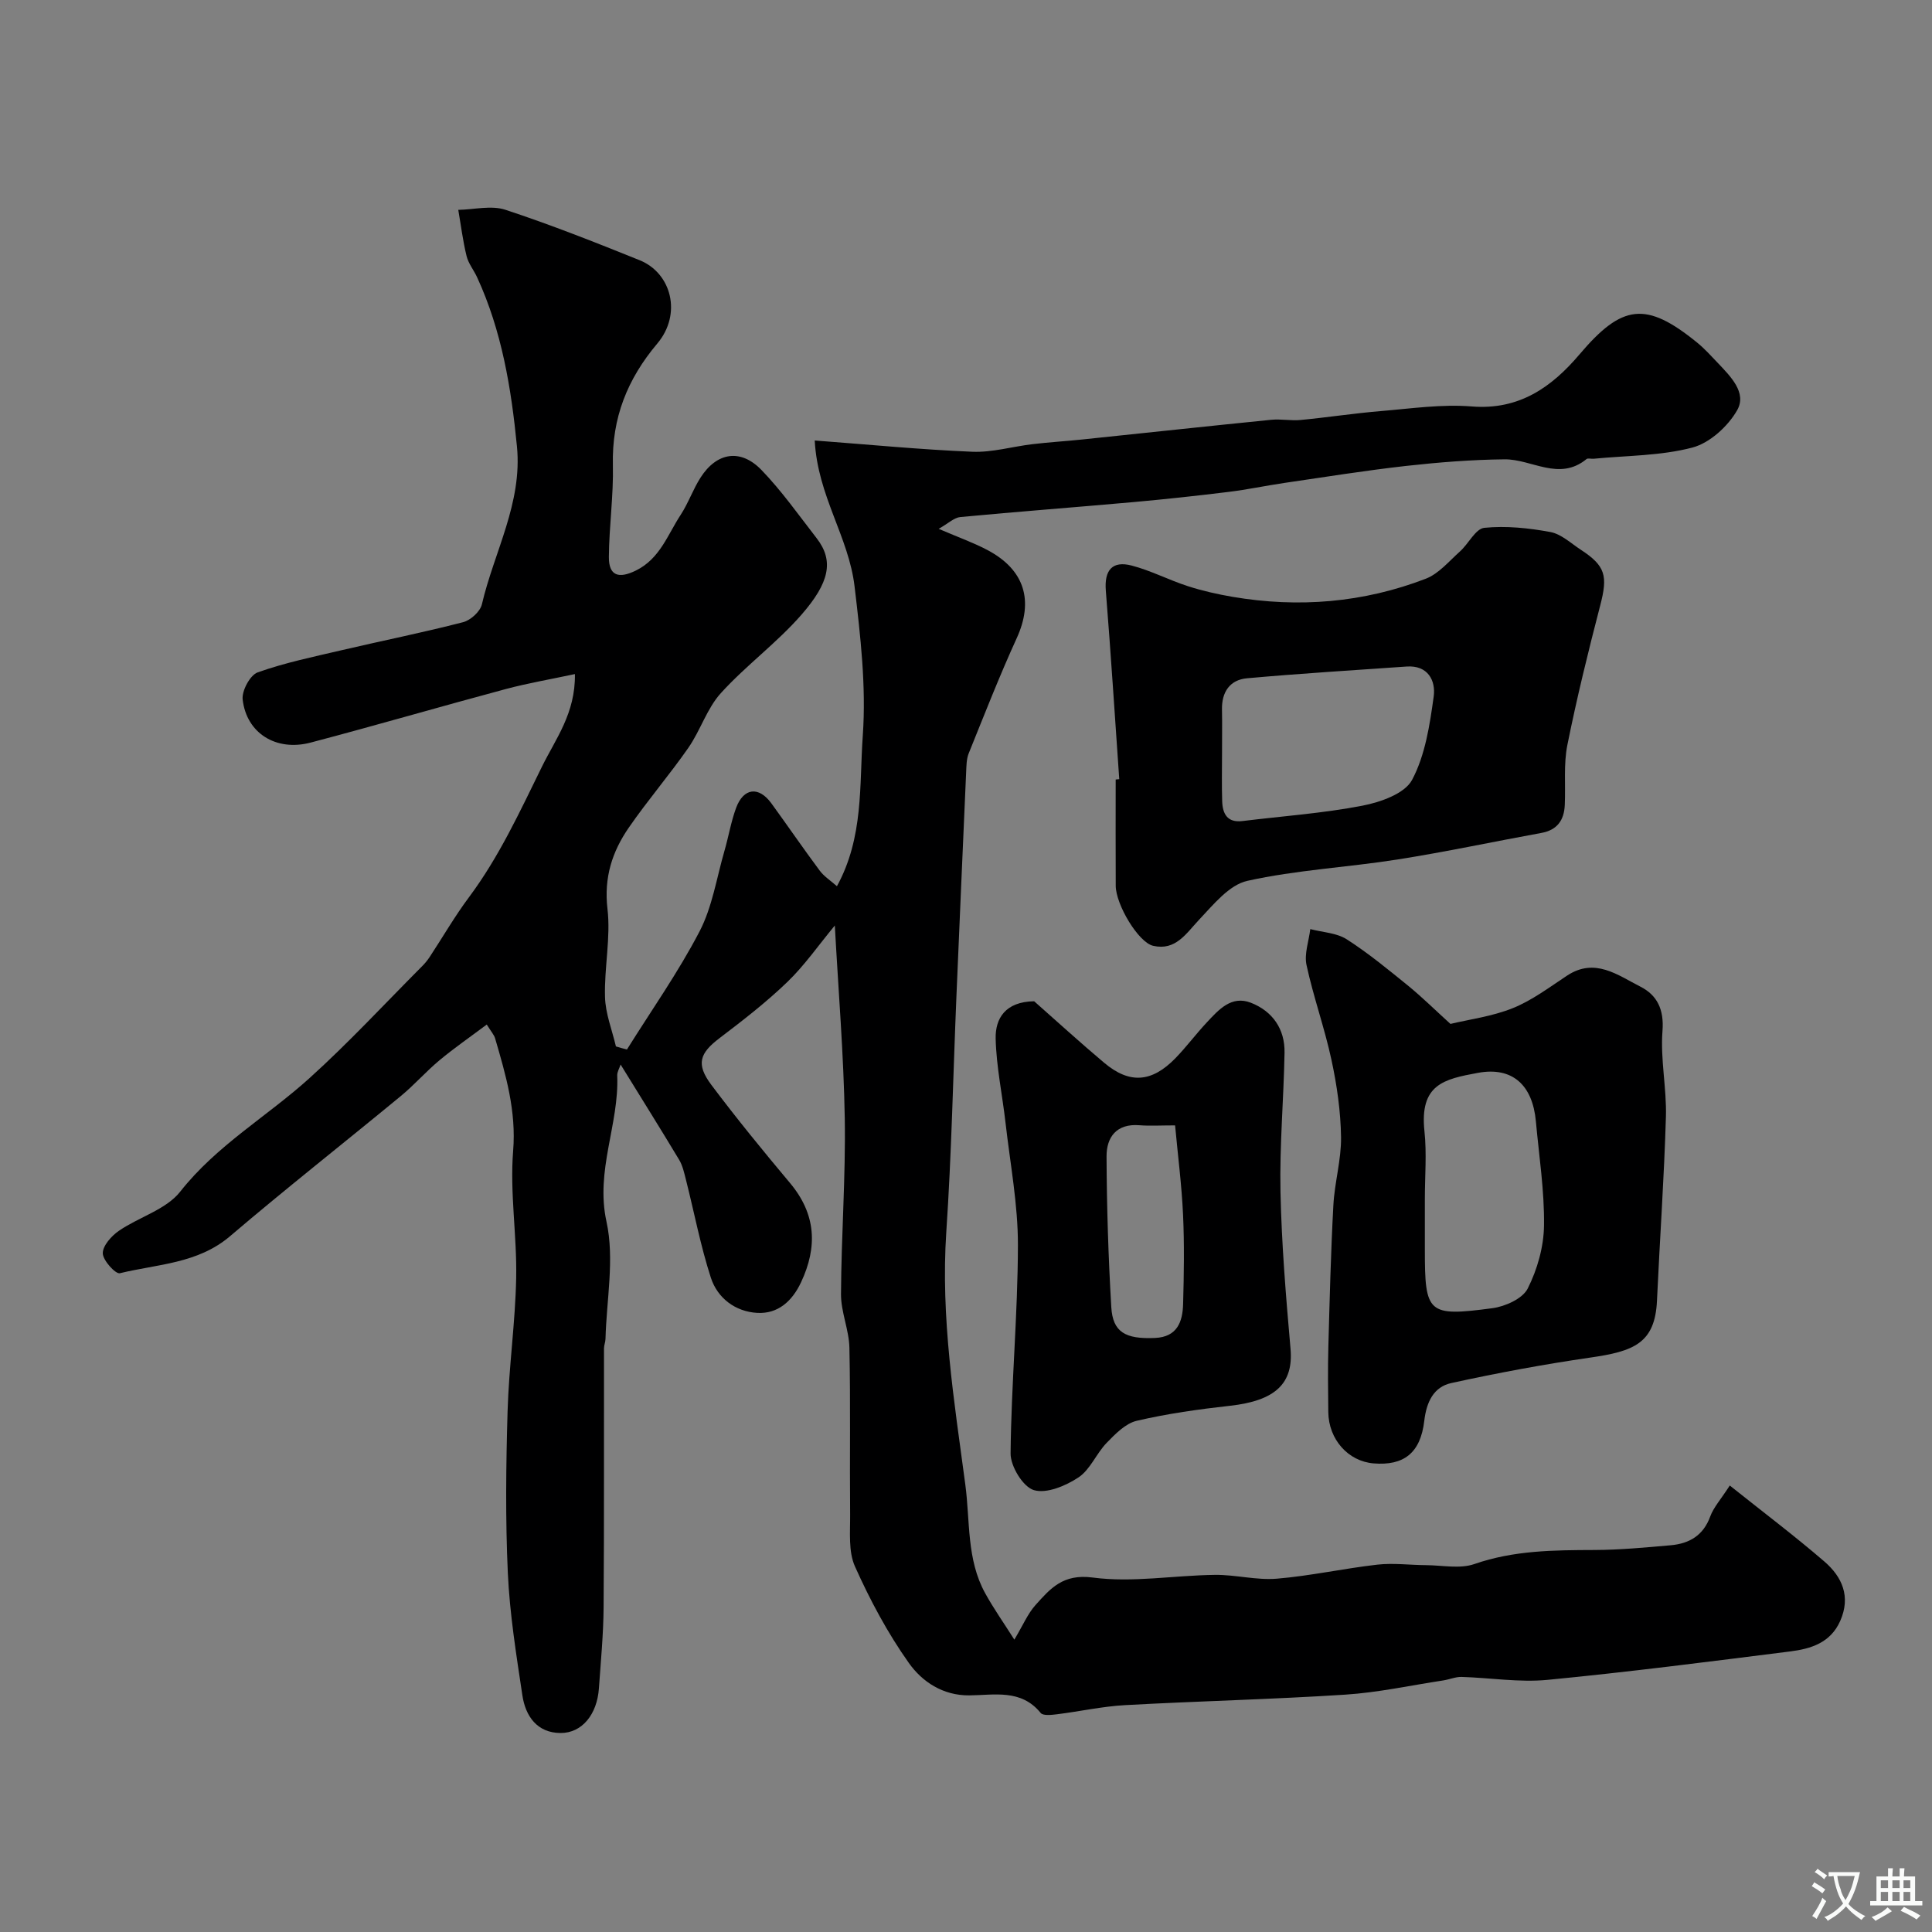 <svg enable-background="new 0 0 400 400" viewBox="0 0 400 400" xmlns="http://www.w3.org/2000/svg"><rect x="0" y="0" width="400" height="400" fill="#808080" stroke="none"/><g fill="#000001"><path d="m129.8 217.29c5.07-8.11 10.62-15.98 15.03-24.44 2.64-5.07 3.53-11.06 5.15-16.65.86-2.96 1.36-6.05 2.42-8.93 1.55-4.18 4.7-4.53 7.31-.94 3.36 4.62 6.59 9.34 10 13.92.88 1.19 2.22 2.04 3.57 3.23 5.56-10.16 4.62-20.89 5.35-31.16.72-10.28-.47-20.54-1.7-30.9-1.22-10.31-7.64-18.7-8.25-30.22 11.34.85 21.97 1.89 32.62 2.33 4.13.17 8.31-1.08 12.48-1.57 3.42-.41 6.86-.61 10.29-.97 13.05-1.36 26.1-2.77 39.15-4.08 2-.2 4.07.24 6.08.04 5.54-.53 11.04-1.38 16.58-1.84 6.26-.52 12.6-1.46 18.81-.96 9.84.8 16.58-4 22.34-10.79 8.82-10.4 13.76-11.05 24.37-2.41 1.54 1.26 2.89 2.76 4.27 4.21 2.63 2.78 6.05 6.15 3.99 9.77-1.9 3.34-5.67 6.78-9.26 7.73-6.57 1.73-13.62 1.65-20.46 2.32-.5.05-1.17-.18-1.47.07-5.69 4.65-11.33-.01-16.98.05-6.79.07-13.59.61-20.34 1.36-8.45.95-16.85 2.3-25.26 3.53-3.87.57-7.7 1.39-11.58 1.86-6.52.8-13.06 1.51-19.61 2.1-11.96 1.07-23.93 1.97-35.88 3.1-1.28.12-2.46 1.3-4.48 2.44 4.22 1.81 7.28 2.89 10.12 4.4 7.73 4.1 9.57 10.51 6.04 18.24-3.58 7.83-6.71 15.86-9.94 23.85-.47 1.17-.47 2.58-.53 3.88-.69 15.54-1.36 31.07-2.02 46.61-.68 16.2-1 32.43-2.09 48.6-1.18 17.68 1.62 34.94 3.94 52.31 1.01 7.6.24 15.48 4.12 22.5 1.76 3.19 3.88 6.19 6.03 9.59 1.8-3.01 2.77-5.36 4.37-7.15 3.08-3.43 5.69-6.52 11.83-5.71 8.27 1.1 16.86-.45 25.32-.55 4.27-.05 8.6 1.14 12.82.79 6.98-.58 13.87-2.12 20.84-2.91 3.31-.37 6.71.09 10.07.11 3.35.02 6.99.81 9.99-.23 8.16-2.84 16.46-2.88 24.88-2.91 5.26-.02 10.53-.52 15.77-.98 3.83-.34 6.74-2 8.18-5.95.69-1.89 2.17-3.5 4.05-6.42 6.93 5.53 13.43 10.43 19.58 15.73 3.68 3.17 5.52 7.26 3.29 12.3-2.01 4.55-6.09 5.78-10.35 6.32-16.74 2.11-33.49 4.27-50.28 5.89-5.85.56-11.84-.44-17.77-.61-1.24-.03-2.5.52-3.76.72-6.78 1.03-13.52 2.51-20.34 2.95-15.17.98-30.39 1.33-45.57 2.17-4.72.26-9.39 1.31-14.09 1.89-1.13.14-2.89.34-3.38-.27-4.06-5.01-9.63-3.68-14.79-3.64-5.5.04-9.77-2.85-12.51-6.72-4.39-6.19-8.03-13.01-11.14-19.95-1.4-3.11-.98-7.14-1.01-10.75-.11-11.52.1-23.05-.15-34.56-.08-3.71-1.76-7.4-1.74-11.09.06-12.13.98-24.27.78-36.39-.22-13.18-1.32-26.35-2.06-39.93-3.4 4.1-6.27 8.26-9.83 11.69-4.36 4.2-9.19 7.94-14.02 11.61-4.14 3.14-4.95 5.38-1.7 9.71 5.21 6.94 10.71 13.67 16.29 20.32 5.37 6.42 5.72 13.18 2.27 20.53-1.84 3.93-4.79 6.57-9.06 6.34-4.53-.25-8.24-3.04-9.62-7.3-2.14-6.61-3.44-13.5-5.15-20.26-.36-1.41-.68-2.91-1.41-4.14-3.9-6.49-7.92-12.91-12.12-19.72-.25.77-.73 1.54-.7 2.28.41 10.13-4.56 19.62-2.22 30.27 1.69 7.71 0 16.16-.21 24.28-.02.64-.3 1.28-.31 1.92-.03 17.86.05 35.73-.08 53.59-.04 5.6-.58 11.21-.97 16.8-.37 5.37-3.47 9.29-7.96 9.26-4.84-.03-7.25-3.49-7.89-7.81-1.26-8.41-2.62-16.86-3.01-25.33-.51-11.14-.38-22.33-.05-33.49.27-9.21 1.6-18.4 1.78-27.61.17-8.76-1.33-17.6-.63-26.28.67-8.27-1.51-15.69-3.73-23.29-.21-.73-.79-1.35-1.73-2.87-3.4 2.55-6.7 4.83-9.77 7.38-2.8 2.33-5.22 5.11-8.02 7.42-11.76 9.7-23.76 19.13-35.36 29.02-6.69 5.7-15.03 5.77-22.82 7.67-.88.21-3.51-2.66-3.53-4.13-.02-1.56 1.79-3.59 3.33-4.65 4.16-2.86 9.77-4.39 12.7-8.11 7.54-9.58 17.95-15.54 26.73-23.47 8.13-7.34 15.59-15.41 23.33-23.18.58-.58 1.12-1.23 1.57-1.91 2.72-4.13 5.2-8.44 8.15-12.39 6.23-8.35 10.53-17.71 15.09-26.99 2.87-5.85 6.97-11.08 6.85-19.22-5 1.07-9.7 1.87-14.28 3.09-13.51 3.62-26.93 7.54-40.46 11.1-7.13 1.87-13.25-1.95-14.05-8.92-.21-1.81 1.54-5.06 3.11-5.62 5.64-2.01 11.57-3.23 17.42-4.6 8.36-1.96 16.79-3.64 25.1-5.79 1.56-.4 3.55-2.2 3.9-3.7 2.53-10.86 8.4-20.96 7.26-32.68-1.18-12.07-3.13-23.92-8.25-35.03-.68-1.49-1.8-2.84-2.18-4.39-.77-3.14-1.17-6.38-1.72-9.57 3.27-.06 6.82-.98 9.75-.02 9.39 3.09 18.61 6.74 27.79 10.44 6.64 2.68 8.79 11.17 3.68 17.24-6.24 7.4-9.43 15.44-9.21 25.14.15 6.34-.78 12.7-.83 19.05-.03 3.93 2.03 4.58 5.62 2.81 4.95-2.44 6.54-7.39 9.24-11.51 1.59-2.43 2.55-5.27 4.12-7.72 3.35-5.23 8.27-6.06 12.61-1.58 4.19 4.34 7.71 9.34 11.42 14.12 3.68 4.74 2.59 9.27-3.11 15.82-5.09 5.85-11.51 10.52-16.72 16.27-2.88 3.18-4.22 7.71-6.72 11.31-3.92 5.63-8.42 10.86-12.32 16.51-3.45 4.99-5.19 10.35-4.43 16.84.7 5.97-.68 12.16-.51 18.24.09 3.43 1.46 6.83 2.26 10.24.77.25 1.53.44 2.28.64z"/><path d="m231.73 161.32c-.91-13.01-1.74-26.02-2.78-39.02-.34-4.21 1.3-6.26 5.34-5.21 3.97 1.03 7.69 2.99 11.62 4.26 3.02.98 6.15 1.68 9.29 2.22 13.65 2.32 27.07 1.22 39.99-3.75 2.69-1.04 4.82-3.63 7.08-5.65 1.78-1.59 3.22-4.7 5.04-4.89 4.5-.45 9.2.04 13.68.87 2.25.42 4.25 2.33 6.3 3.67 5.14 3.35 5.61 5.42 4.02 11.52-2.49 9.57-4.85 19.19-6.8 28.88-.81 4.02-.35 8.29-.54 12.45-.14 3.13-1.55 5.18-4.85 5.78-9.94 1.81-19.82 3.93-29.79 5.5-10.34 1.63-20.9 2.16-31.08 4.42-3.76.83-7.04 4.93-9.99 8.05-2.72 2.89-4.86 6.46-9.51 5.4-3.08-.71-7.73-8.54-7.75-12.43-.04-7.33-.01-14.67-.01-22 .25-.03.5-.05.74-.07zm21.28-5.39c0 3.33-.08 6.66.03 9.98.09 2.58 1.06 4.46 4.19 4.08 8.29-1.02 16.65-1.6 24.83-3.18 3.75-.72 8.78-2.49 10.3-5.35 2.72-5.12 3.66-11.36 4.47-17.25.45-3.25-1.15-6.53-5.62-6.21-11.01.77-22.04 1.44-33.03 2.43-3.55.32-5.27 2.85-5.18 6.51.06 3 0 6 .01 8.99z"/><path d="m300.3 211.99c3.87-.93 8.62-1.54 12.92-3.27 4-1.61 7.58-4.33 11.24-6.74 5.78-3.79 10.48-.08 15.16 2.29 3.47 1.76 4.93 4.72 4.58 9.18-.46 5.87.88 11.86.71 17.77-.37 12.69-1.27 25.37-1.85 38.05-.4 8.89-4.87 10.51-13.79 11.8-9.66 1.4-19.28 3.19-28.81 5.28-3.64.8-5.12 3.91-5.58 7.82-.78 6.69-4.27 9.32-10.49 8.81-5.27-.43-9.31-4.96-9.38-10.62-.05-4.5-.11-8.99.01-13.49.27-9.78.51-19.57 1.04-29.34.25-4.72 1.65-9.41 1.59-14.1-.08-5.34-.85-10.73-1.98-15.97-1.42-6.62-3.74-13.04-5.17-19.66-.5-2.31.48-4.95.78-7.44 2.55.67 5.46.77 7.57 2.13 4.52 2.9 8.7 6.36 12.88 9.75 2.85 2.35 5.48 4.95 8.57 7.75zm-5.3 36.22v10.49c0 13.26.58 13.93 13.97 12.15 2.65-.35 6.25-1.96 7.32-4.06 2-3.95 3.33-8.66 3.38-13.07.1-7.17-1.03-14.36-1.68-21.54-.68-7.52-4.85-11.37-11.98-10.06-7.06 1.3-12.13 2.37-11.09 12.11.49 4.61.08 9.32.08 13.98z"/><path d="m214.11 207.3c4.63 4.08 9.48 8.52 14.51 12.75 5.24 4.4 9.81 4.08 14.71-.93 2.29-2.35 4.26-5.02 6.51-7.42 2.46-2.63 5.09-5.67 9.15-4.09 4.47 1.75 7.05 5.43 6.96 10.33-.17 9.6-1.04 19.2-.84 28.79.23 10.86 1.13 21.71 2.08 32.53.63 7.17-3.13 10.75-12.53 11.79-6.48.72-12.97 1.63-19.31 3.11-2.32.54-4.45 2.73-6.24 4.58-2.14 2.21-3.38 5.52-5.82 7.14-2.64 1.75-6.61 3.42-9.25 2.63-2.24-.68-4.83-4.93-4.81-7.58.14-14.37 1.49-28.72 1.52-43.09.02-8.44-1.6-16.89-2.56-25.32-.66-5.84-1.91-11.65-2.05-17.49-.09-4.17 2-7.64 7.97-7.73zm29.18 25.7c-3.07 0-5.23.14-7.37-.03-4.76-.39-6.84 2.47-6.82 6.47.04 10.4.37 20.81.98 31.19.31 5.19 2.91 6.65 9.06 6.38 4.6-.21 5.71-3.35 5.81-7.03.17-6.15.27-12.31-.01-18.45-.28-6.13-1.07-12.24-1.65-18.53z"/></g><path d="m377.9 391.2c-.2.3-.4.5-.6.8-.7-.6-1.4-1-2.2-1.5.2-.3.4-.5.5-.8.6.4 1.4.8 2.3 1.5zm-1.8 6.1c-.2-.2-.5-.4-.9-.6.4-.6.8-1.2 1.2-1.9s.7-1.3.9-1.9c.3.3.5.5.8.7-.7 1.3-1.4 2.6-2 3.7zm2.2-9c-.3.3-.5.5-.6.8-.6-.6-1.3-1.1-2-1.5.3-.3.5-.5.6-.7.6.5 1.3.9 2 1.4zm.3.2v-.9h2 4.5c-.3 1.3-.6 2.5-1 3.6s-.9 2.1-1.4 3c.4.5 1 1 1.6 1.4s1.2.8 1.9 1.1c-.3.2-.5.4-.8.8-.4-.3-1-.7-1.6-1.2s-1.2-1.1-1.6-1.6c-.5.6-1.1 1.1-1.7 1.6s-1.4.9-2.1 1.4c-.1-.3-.3-.5-.7-.8.6-.2 1.2-.5 1.9-1s1.4-1.1 2-1.8c-.5-.8-.9-1.6-1.2-2.5s-.6-2-.8-3.2c-.4.1-.7.1-1 .1zm2.5 2.7c.2 1 .7 1.7 1 2.2.3-.5.6-1.1 1-2s.6-1.9.9-3h-3.2-.4c.1.9.3 1.8.7 2.8z" fill="#fafbfa"/><path d="m396.5 388.5v1.5 3.6h1.5v.9c-.4 0-1 0-1.7 0h-7.9c-.5 0-.9 0-1.2 0v-.9h1.3v-3.5c0-.7 0-1.2 0-1.6h2.4c0-.8 0-1.4 0-1.7h1c0 .3-.1.8-.1 1.7h1.5c0-.8 0-1.4 0-1.7h1c0 .3-.1.9-.1 1.7zm-8.2 9.2c-.2-.3-.5-.5-.8-.8.8-.3 1.4-.6 1.9-.9s1-.7 1.4-1.1c.3.3.6.5.9.8-1.6 1-2.8 1.6-3.4 2zm2.6-6.8v-1.6h-1.5v1.6zm0 2.7v-1.9h-1.5v1.9zm2.4-2.7v-1.6h-1.5v1.6zm0 2.7v-1.9h-1.5v1.9zm.2 2 .7-.8c.4.2.9.5 1.6.8s1.3.7 1.8 1c-.3.3-.5.5-.8.8-.4-.3-1.5-1-3.3-1.8zm2-4.7v-1.6h-1.4v1.6zm0 2.7v-1.9h-1.4v1.9z" fill="#fafbfa"/></svg>
